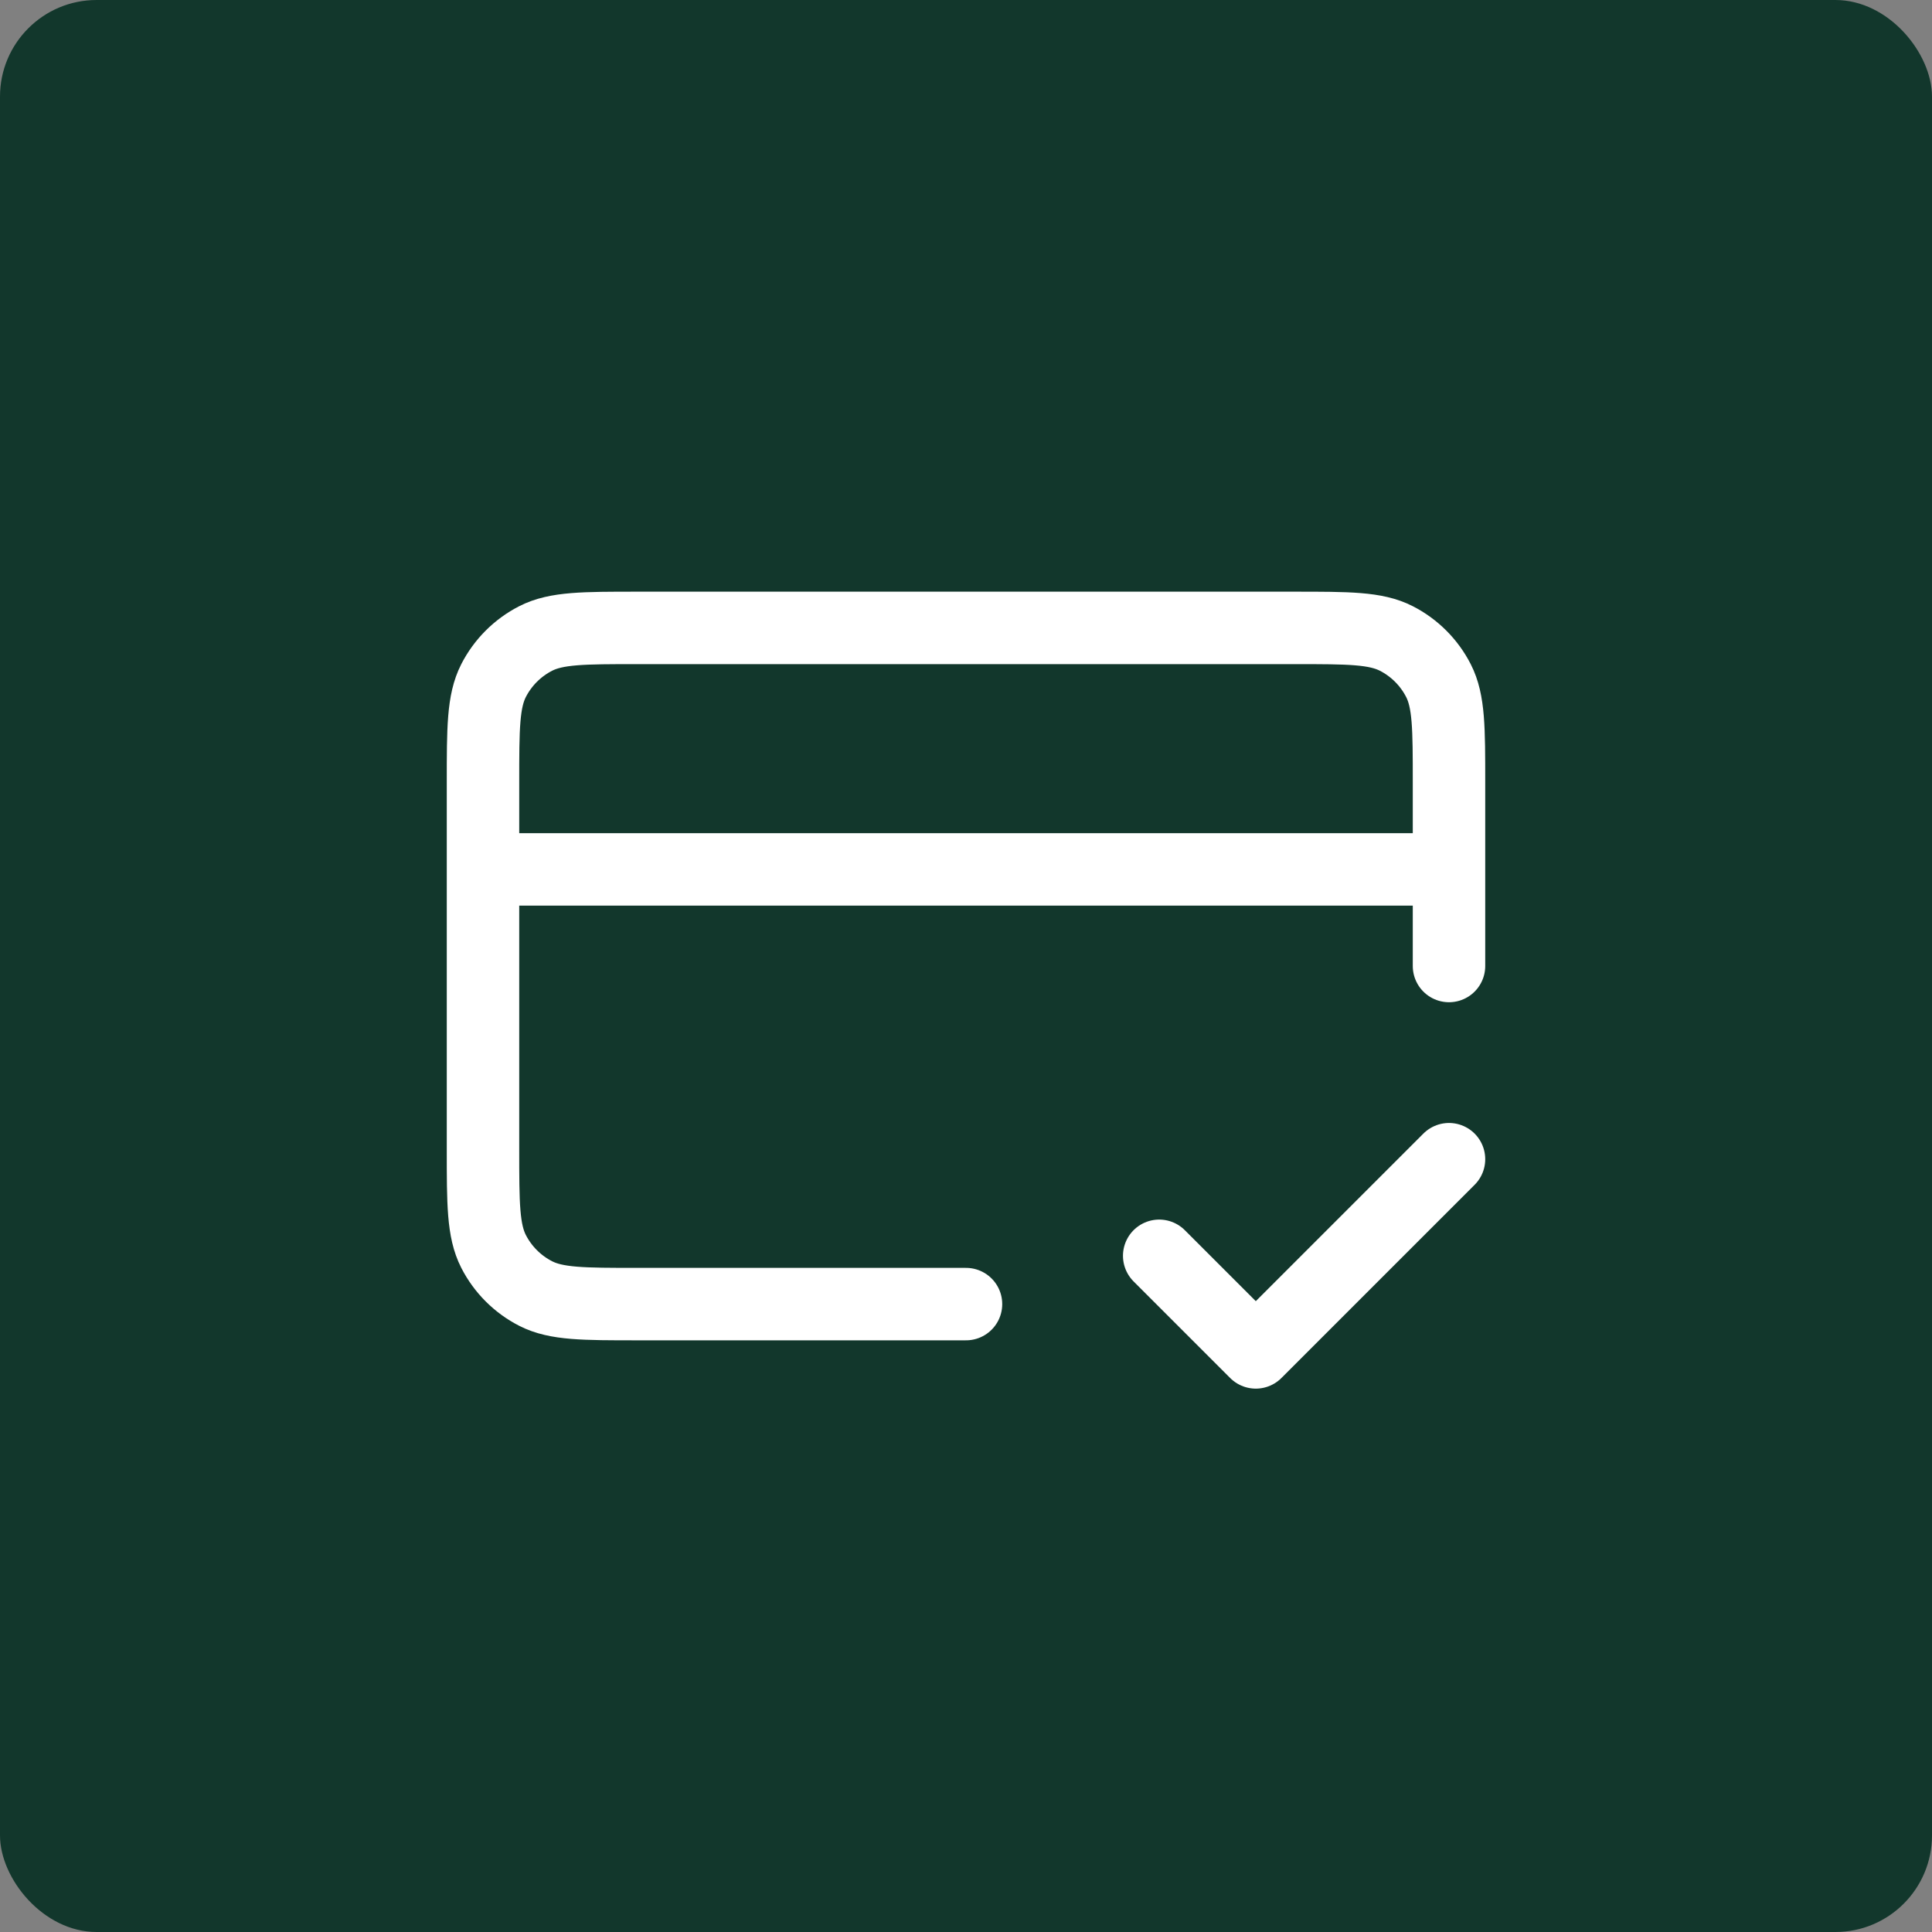 <svg width="40" height="40" viewBox="0 0 40 40" fill="none" xmlns="http://www.w3.org/2000/svg">
<rect x="0" y="0" width="40" height="40" fill="#808080" stroke="none"/>
<rect width="40" height="40" rx="2" fill="#12372C"/>
<path d="M24 26L26 28L30 24M30 18H10M30 20V16.2C30 15.08 30 14.52 29.782 14.092C29.59 13.716 29.284 13.41 28.908 13.218C28.48 13 27.92 13 26.8 13H13.2C12.08 13 11.52 13 11.092 13.218C10.716 13.41 10.41 13.716 10.218 14.092C10 14.52 10 15.08 10 16.2V23.8C10 24.92 10 25.48 10.218 25.908C10.41 26.284 10.716 26.59 11.092 26.782C11.52 27 12.08 27 13.2 27H20" stroke="white" stroke-width="1.5" stroke-linecap="round" stroke-linejoin="round"/>
</svg>
